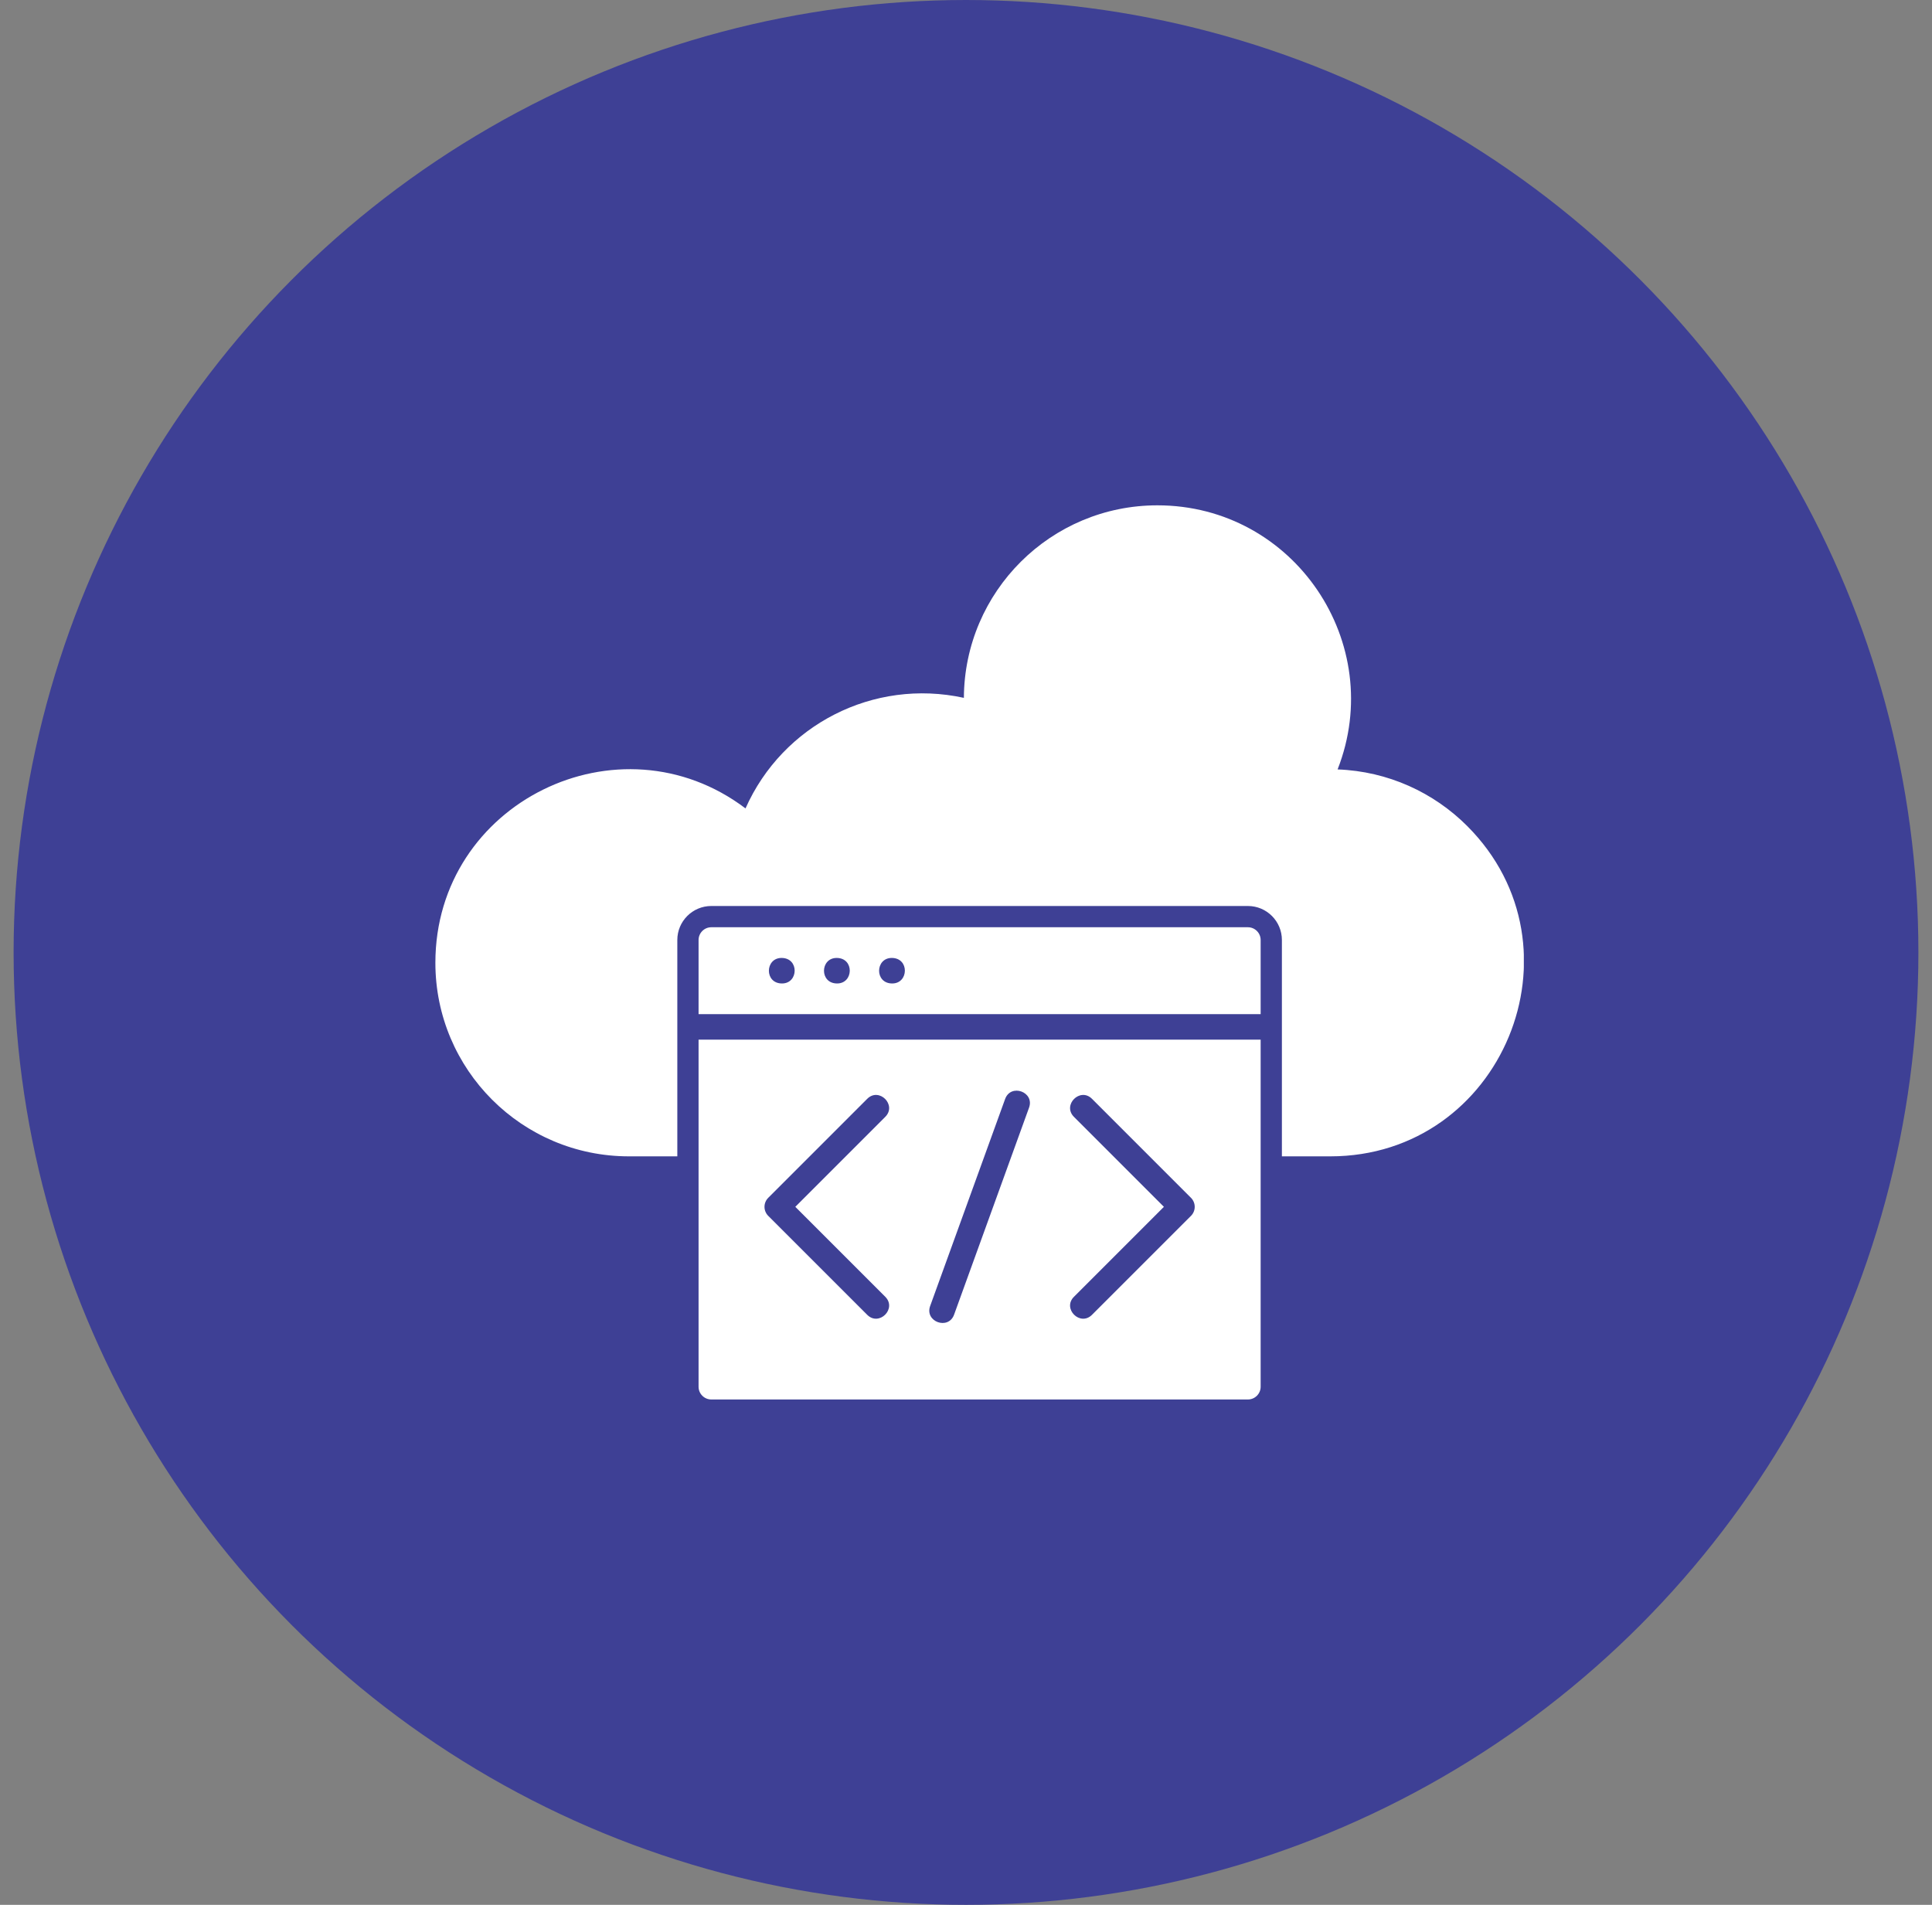 <svg width="71" height="70" viewBox="0 0 71 70" fill="none" xmlns="http://www.w3.org/2000/svg">
<rect x="0" y="0" width="71" height="70" fill="#808080" stroke="none"/>
<circle cx="35.5" cy="35" r="35" fill="#3E4095"/>
<g clip-path="url(#clip0_767_480)">
<path d="M47.109 42.494H48.888C55.204 42.494 58.386 34.822 53.917 30.353C52.689 29.125 51.013 28.344 49.156 28.275C50.972 23.643 47.565 18.57 42.534 18.57C38.619 18.57 35.442 21.734 35.422 25.645C32.097 24.919 28.761 26.637 27.397 29.708C22.758 26.197 16 29.488 16 35.382C16 39.309 19.184 42.494 23.112 42.494H24.891V34.544C24.891 33.854 25.451 33.294 26.141 33.294H45.859C46.549 33.294 47.109 33.854 47.109 34.544L47.109 42.494Z" fill="white"/>
<path d="M26.141 34.075H45.859C46.118 34.075 46.328 34.285 46.328 34.544V37.269H25.672V34.544C25.672 34.285 25.882 34.075 26.141 34.075ZM37.817 40.705C38.027 40.126 37.148 39.808 36.938 40.386L34.183 47.993C33.973 48.572 34.852 48.89 35.062 48.312L37.817 40.705ZM39.467 47.655C39.031 48.091 39.694 48.754 40.13 48.318L43.768 44.681C43.951 44.498 43.951 44.201 43.768 44.018L40.13 40.38C39.694 39.944 39.031 40.607 39.467 41.043L42.773 44.349L39.467 47.655ZM31.87 48.318C32.306 48.754 32.969 48.091 32.533 47.655L29.227 44.349L32.533 41.043C32.969 40.607 32.306 39.944 31.87 40.38L28.232 44.018C28.049 44.201 28.049 44.498 28.232 44.681L31.87 48.318ZM28.721 35.203C28.112 35.203 28.085 36.141 28.739 36.141C29.348 36.141 29.375 35.203 28.721 35.203ZM30.746 35.203C30.137 35.203 30.11 36.141 30.764 36.141C31.373 36.141 31.4 35.203 30.746 35.203ZM32.771 35.203C32.162 35.203 32.135 36.141 32.789 36.141C33.398 36.141 33.425 35.203 32.771 35.203ZM46.328 38.206V50.961C46.328 51.219 46.118 51.429 45.859 51.429H26.141C25.882 51.429 25.672 51.219 25.672 50.961V38.206H46.328Z" fill="white"/>
</g>
<defs>
<clipPath id="clip0_767_480">
<rect width="40" height="40" fill="white" transform="translate(16 15)"/>
</clipPath>
</defs>
</svg>
